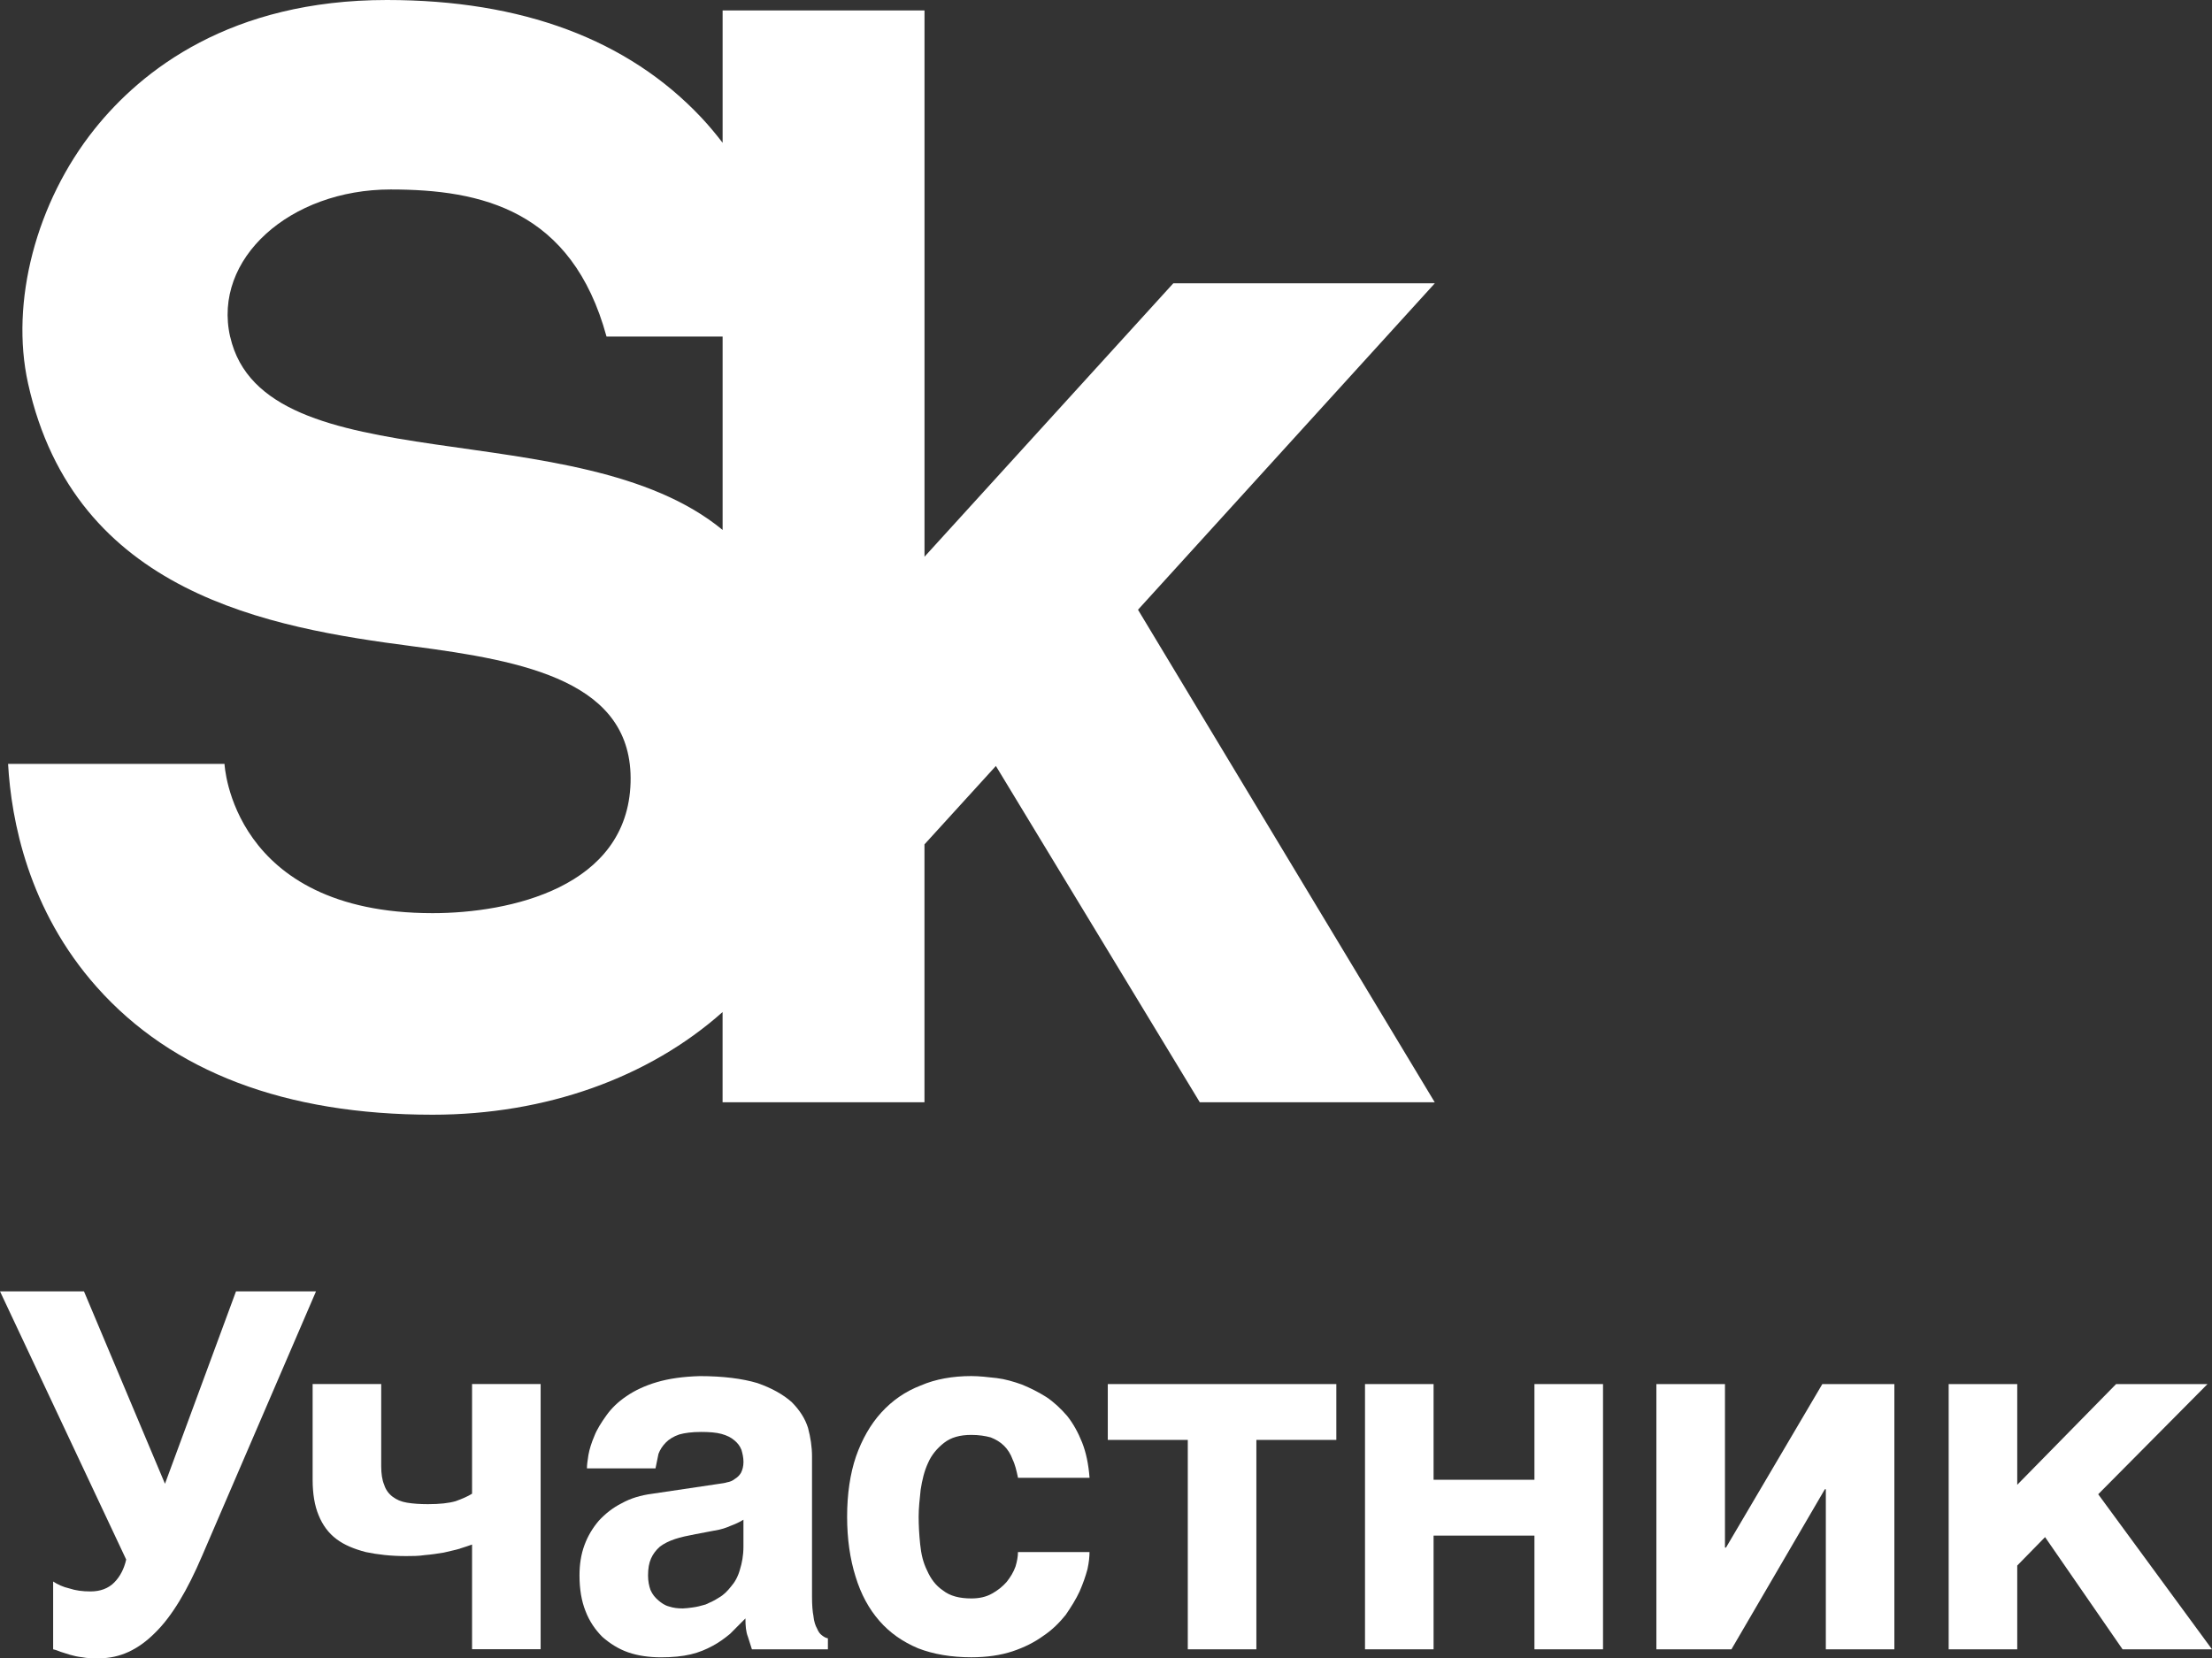 <?xml version="1.0" encoding="UTF-8"?> <svg xmlns="http://www.w3.org/2000/svg" id="Layer_2" data-name="Layer 2" viewBox="0 0 574.81 430.95"><rect x="0" y="0" width="574.81" height="430.95" fill="#333333" stroke="none"/><defs><style> .cls-1 { fill: #fff; } </style></defs><g id="Layer_1-2" data-name="Layer 1"><g><path class="cls-1" d="m59.81,87.54c-4.63-20.32,15.57-38.3,41.7-38.3,23.54,0,47.12,5.29,56.1,38.22h30.17v50.26c-37.61-31.03-119.16-11.56-127.96-50.19m313.04-13.91h-67.96l-64.66,71.06V2.71h-52.46v34.4c-1.71-2.22-3.52-4.42-5.54-6.57C163.16,10.27,135.67,0,100.54,0,59.9,0,36.8,18.25,24.56,33.56,9.38,52.56,2.6,78.5,7.29,99.64c12.15,54.72,62.75,63.46,99.91,68.31,29.34,3.83,57.41,9.18,56.66,35.42-.77,27.24-31.37,33.94-51.45,33.94-52.3,0-54.07-38.79-54.07-38.79H2.1c.82,14.57,5.21,37.95,23.08,58.03,19.57,21.99,48.92,33.14,87.24,33.14,29.39,0,56.16-9.61,75.35-26.68v23.45h52.46v-67.02l18.56-20.38,52.99,87.4h61.05l-77.11-128,77.12-84.82Z"></path><path class="cls-1" d="m18.07,412.81c1.55.52,3.36.77,5.42.77,2.58,0,4.65-.77,6.2-2.33,1.55-1.56,2.58-3.63,3.1-5.96L0,335.59h21.82l21.05,50.01,18.46-50.01h20.79l-29.57,68.67c-3.87,9.07-7.88,15.81-12.27,20.08-4.39,4.41-9.17,6.61-14.46,6.61-1.81,0-3.23,0-4.39-.26-1.29-.13-2.32-.39-3.23-.65l-2.45-.77c-.64-.26-1.29-.52-1.94-.65v-17.62c1.16.77,2.58,1.43,4.26,1.81"></path><path class="cls-1" d="m119.59,402.44c-1.29.39-2.71.65-4.26,1.04-1.55.26-3.23.52-4.9.65-1.68.26-3.36.26-4.91.26-4,0-7.36-.39-10.46-1.04-2.97-.78-5.55-1.81-7.62-3.37-2.06-1.55-3.61-3.63-4.65-6.22-1.03-2.46-1.55-5.57-1.55-9.2v-24.88h17.82v21.38c0,1.94.26,3.63.77,4.79.39,1.29,1.16,2.33,2.19,3.11,1.03.78,2.2,1.3,3.74,1.55,1.55.26,3.36.39,5.42.39,3.1,0,5.42-.26,7.23-.78,1.81-.65,3.23-1.29,4.26-1.94v-28.51h17.82v68.93h-17.82v-27.21c-.77.26-1.81.65-3.1,1.03"></path><path class="cls-1" d="m189.95,396.49c-1.16.52-2.58,1.03-4.39,1.29l-4.78.91c-2.07.39-3.87.77-5.42,1.29-1.55.52-2.84,1.17-3.87,1.95-1.03.91-1.81,1.94-2.32,3.11-.52,1.17-.77,2.59-.77,4.41,0,1.42.26,2.72.64,3.76.52,1.17,1.17,1.95,2.07,2.72.77.65,1.68,1.3,2.71,1.55,1.16.39,2.32.52,3.61.52.64,0,1.55-.13,2.58-.26,1.03-.13,2.06-.39,3.36-.77,1.16-.52,2.32-1.04,3.49-1.81,1.16-.65,2.19-1.69,3.1-2.85,1.03-1.17,1.81-2.59,2.32-4.41.52-1.68.91-3.63.91-5.96v-7c-1.03.65-2.2,1.16-3.23,1.55m21.43,23.58c.13,1.29.52,2.46.91,3.11.38.91.77,1.43,1.29,1.81.52.39.91.65,1.55.78v2.85h-19.75l-1.03-3.24c-.52-1.3-.65-2.85-.65-4.79l-4,4.02c-1.42,1.17-2.84,2.21-4.52,3.11-1.68.91-3.49,1.69-5.68,2.21-2.2.52-4.78.77-7.75.77s-5.94-.39-8.52-1.29-4.78-2.33-6.71-4.02c-1.81-1.81-3.36-4.02-4.39-6.74-1.03-2.59-1.55-5.7-1.55-9.2,0-2.85.38-5.44,1.29-7.91.9-2.46,2.19-4.53,3.74-6.35,1.68-1.81,3.62-3.37,5.94-4.53,2.32-1.29,4.91-2.07,7.88-2.46l17.43-2.59c.65-.13,1.29-.13,2.07-.39.77-.13,1.42-.39,2.06-.91.65-.39,1.16-.91,1.55-1.55.39-.78.65-1.69.65-2.85s-.26-2.2-.52-3.11c-.39-1.03-1.03-1.81-1.81-2.46-.9-.78-1.94-1.29-3.36-1.69-1.42-.39-3.23-.52-5.3-.52-2.45,0-4.26.26-5.68.65-1.55.52-2.71,1.29-3.48,2.07-.91.91-1.55,1.94-1.94,2.98l-.77,3.76h-17.82c0-.77.13-1.95.39-3.5.26-1.43.77-3.11,1.55-4.93.65-1.69,1.81-3.5,3.1-5.31s2.97-3.5,5.29-5.05c2.06-1.42,4.78-2.72,7.88-3.62,3.1-.91,6.71-1.43,11.1-1.56,6.07,0,11.1.65,14.98,1.81,3.74,1.3,6.71,2.98,8.91,4.93,2.06,2.07,3.49,4.27,4.26,6.74.65,2.46,1.03,4.93,1.03,7.39v36.54c0,2.07.13,3.76.39,5.05"></path><path class="cls-1" d="m263.13,379.25c-.52-1.43-1.29-2.59-2.19-3.5-1.03-1.03-2.2-1.68-3.49-2.2-1.42-.39-3.1-.65-5.04-.65-2.97,0-5.29.65-7.1,2.07-1.81,1.43-3.23,3.11-4.13,5.18-1.03,2.2-1.55,4.53-1.94,7-.26,2.46-.52,4.79-.52,7s.13,4.67.39,7.13c.26,2.59.77,4.79,1.81,6.87.91,2.07,2.2,3.89,4.13,5.18,1.81,1.43,4.26,2.07,7.36,2.07,2.06,0,3.87-.39,5.42-1.29,1.42-.78,2.71-1.81,3.74-2.98,1.03-1.29,1.81-2.59,2.32-4.02.39-1.29.64-2.59.64-3.76h18.59c0,1.17-.13,2.59-.52,4.41-.52,1.94-1.16,3.76-2.06,5.83-.9,1.95-2.19,4.02-3.61,6.09-1.68,2.07-3.48,3.88-5.81,5.44-2.32,1.68-4.9,2.98-8,4.02-3.1,1.03-6.71,1.55-10.72,1.55-5.16,0-9.81-.78-13.81-2.33-4-1.68-7.36-4.02-10.07-7.13-2.71-3.11-4.78-6.86-6.2-11.53-1.42-4.53-2.19-9.72-2.19-15.55s.77-11.14,2.32-15.68c1.55-4.4,3.74-8.29,6.58-11.4,2.84-3.11,6.19-5.45,10.2-7,3.87-1.68,8.39-2.46,13.17-2.46,2.06,0,4.26.26,6.58.52,2.2.26,4.39.91,6.59,1.69,2.2.91,4.26,1.94,6.33,3.24,1.94,1.29,3.74,2.98,5.42,4.92,1.55,1.95,2.84,4.28,3.87,6.87,1.03,2.59,1.68,5.7,1.94,9.2h-18.59c-.38-1.81-.77-3.5-1.42-4.79"></path><polygon class="cls-1" points="347.26 359.69 347.26 374.2 326.48 374.2 326.48 428.62 308.66 428.62 308.66 374.2 287.87 374.2 287.87 359.69 347.26 359.69"></polygon><polygon class="cls-1" points="398.74 384.56 398.74 359.69 416.56 359.69 416.56 428.62 398.74 428.62 398.74 399.07 372.53 399.07 372.53 428.62 354.71 428.62 354.71 359.69 372.53 359.69 372.53 384.56 398.74 384.56"></polygon><polygon class="cls-1" points="448.51 402.19 473.55 359.69 492.27 359.69 492.27 428.62 474.46 428.62 474.46 387.03 474.2 387.03 449.93 428.62 430.43 428.62 430.43 359.69 448.25 359.69 448.25 402.19 448.51 402.19"></polygon><polygon class="cls-1" points="549.89 359.69 573.64 359.69 545.24 388.32 574.81 428.62 551.57 428.62 531.43 399.46 524.2 406.85 524.2 428.62 506.38 428.62 506.38 359.69 524.2 359.69 524.2 385.86 549.89 359.69"></polygon></g></g></svg> 